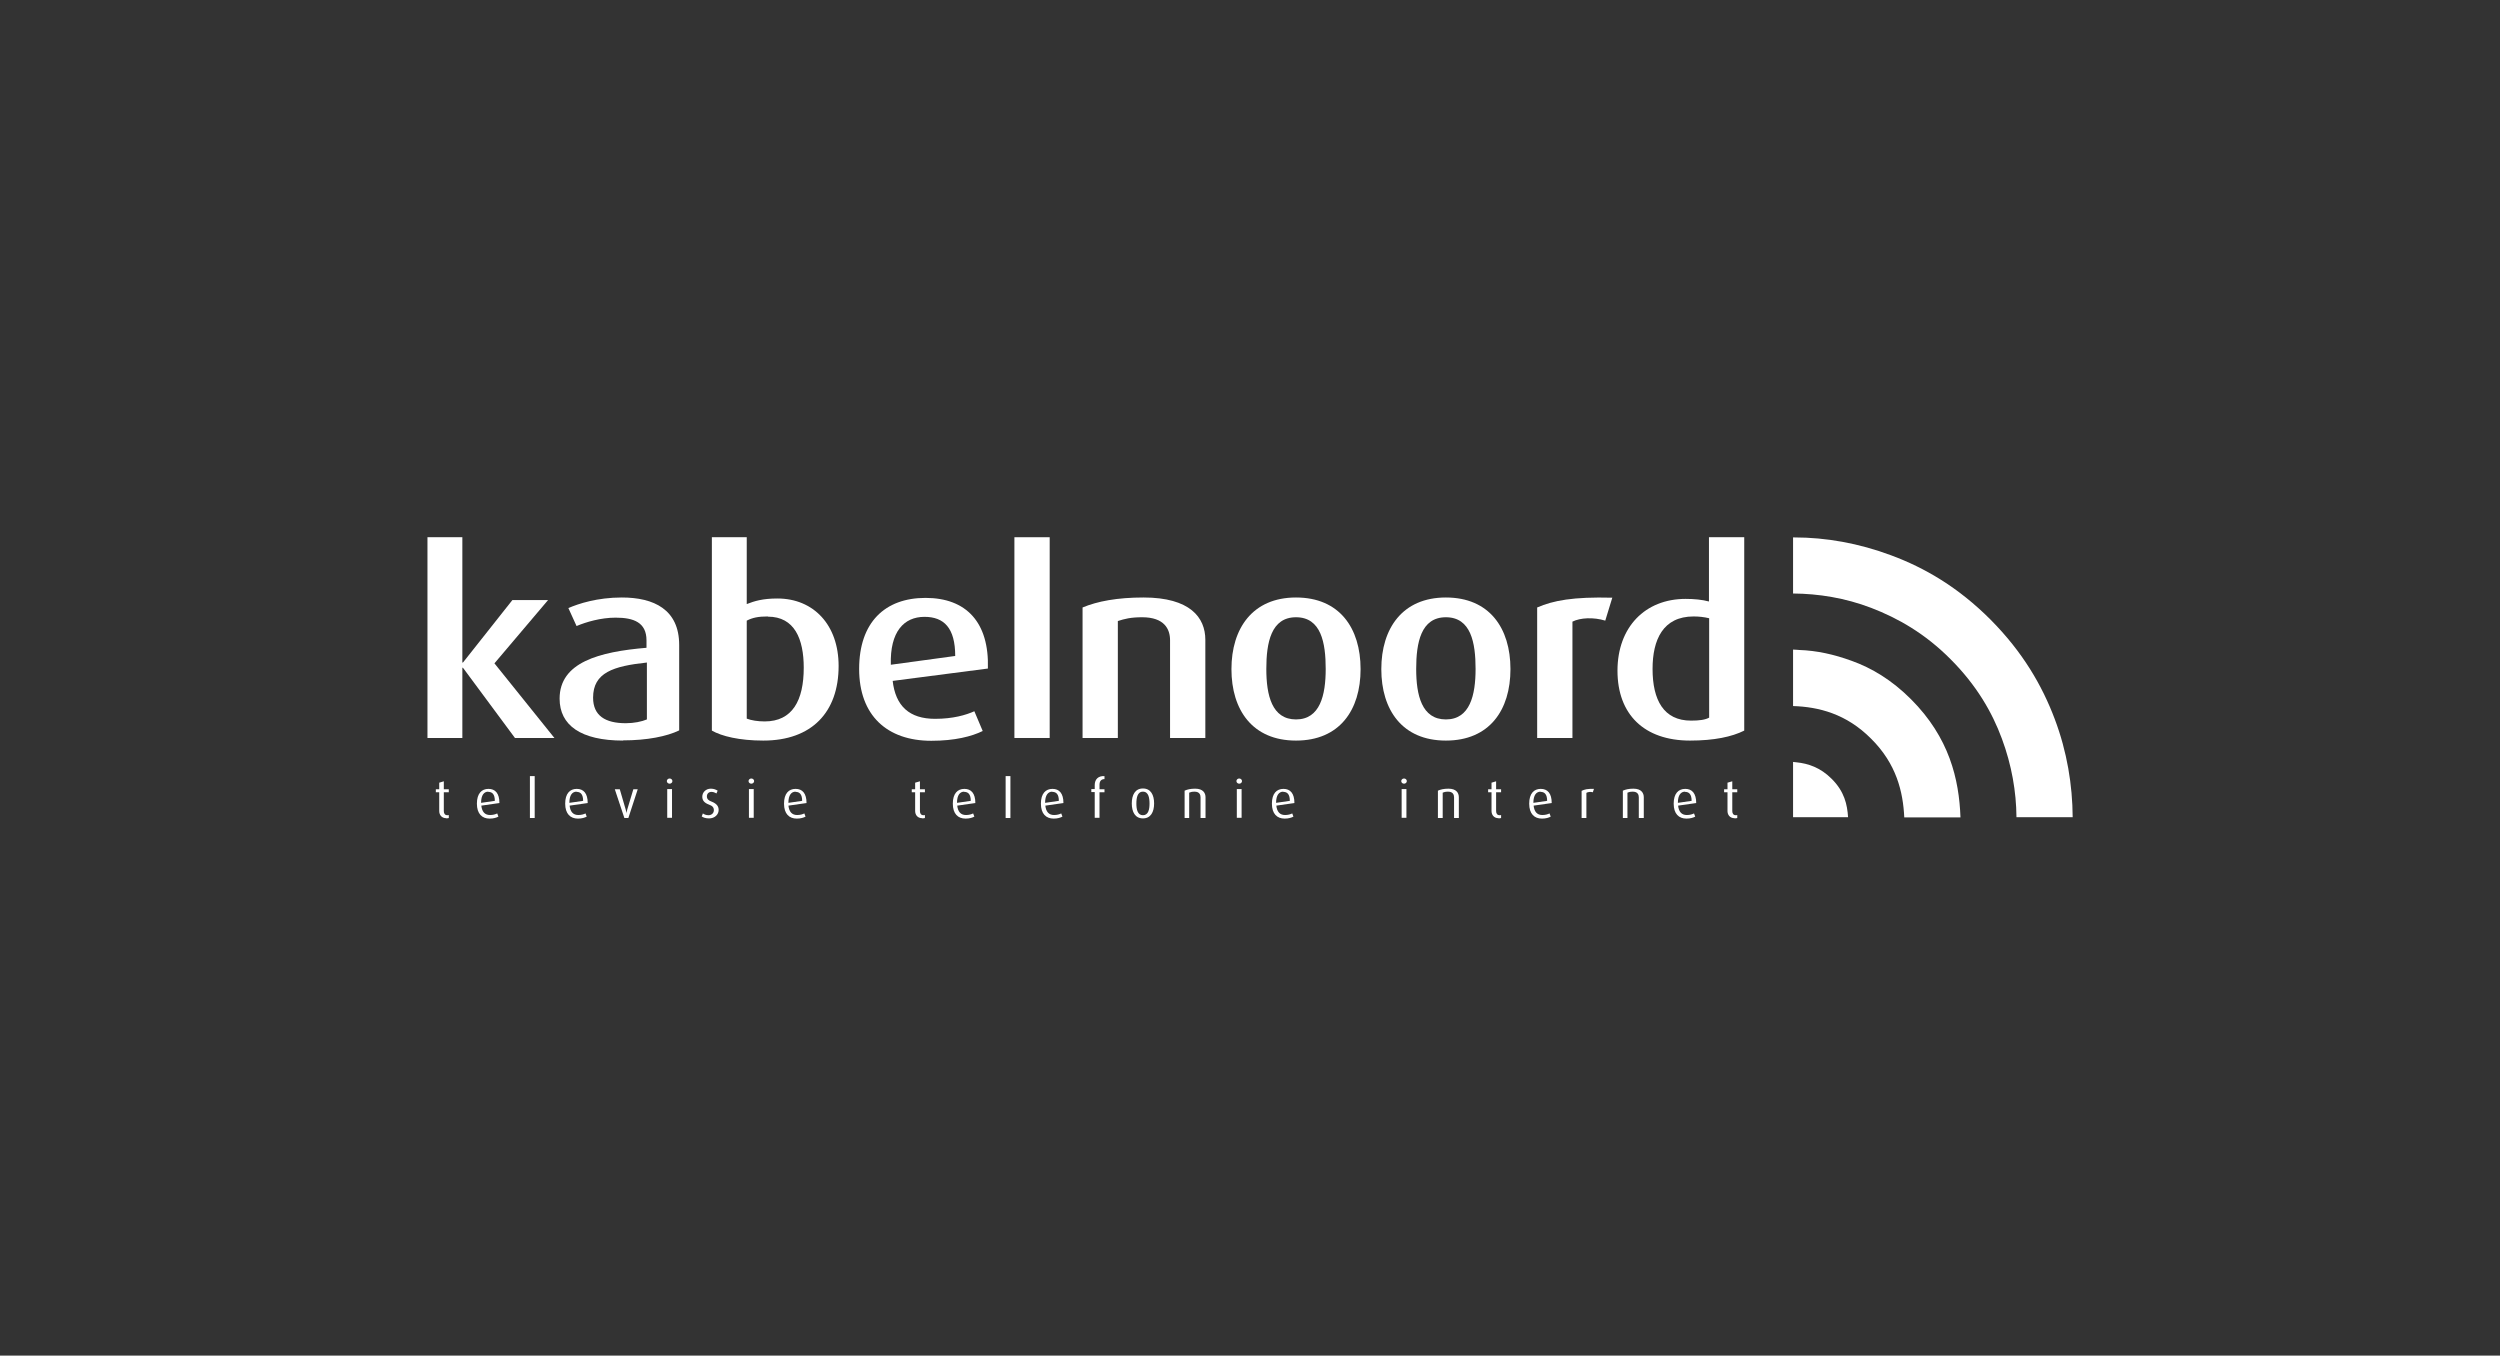 <svg width="284" height="154" viewBox="0 0 284 154" fill="none" xmlns="http://www.w3.org/2000/svg">
<rect x="0" y="0" width="284" height="154" fill="#333333" stroke="none"/>
<path d="M203.692 92.835H209.94C209.85 91.407 209.533 89.911 208.061 88.46C206.793 87.19 205.412 86.737 204.099 86.601C204.009 86.601 203.827 86.578 203.692 86.555V92.835Z" fill="white"/>
<path d="M203.692 73.792V80.208C206.567 80.299 209.737 81.069 212.567 83.926C215.442 86.782 216.189 89.956 216.325 92.858H222.71C222.551 88.505 221.442 83.79 217.095 79.437C214.899 77.238 212.612 75.878 210.325 75.062C208.333 74.336 206.386 73.906 204.394 73.838C204.303 73.838 203.941 73.792 203.714 73.792H203.692Z" fill="white"/>
<path d="M203.692 61.051V67.422C206.59 67.444 209.601 67.921 212.567 69.054C215.578 70.21 218.68 71.956 221.6 74.903C224.521 77.827 226.309 80.911 227.419 83.926C228.528 86.918 229.049 89.933 229.071 92.835H235.456C235.433 89.185 234.822 85.399 233.418 81.681C231.992 77.895 229.796 74.087 226.128 70.392C222.438 66.696 218.634 64.497 214.853 63.092C211.163 61.709 207.427 61.051 203.827 61.051H203.692Z" fill="white"/>
<path d="M50.711 92.949C50.123 92.949 49.896 92.518 49.896 92.132V90.001H49.511V89.661H49.896V88.913L50.417 88.755V89.661H50.983V90.001H50.417V92.132C50.417 92.404 50.53 92.609 50.825 92.609C50.87 92.609 50.938 92.609 50.983 92.586V92.926C50.983 92.926 50.825 92.971 50.689 92.971" fill="white"/>
<path d="M54.673 91.475C54.741 92.223 55.081 92.586 55.67 92.586C56.032 92.586 56.303 92.495 56.485 92.404L56.62 92.767C56.417 92.881 56.077 92.994 55.624 92.994C54.764 92.994 54.175 92.45 54.175 91.294C54.175 90.138 54.719 89.616 55.489 89.616C56.258 89.616 56.734 90.115 56.734 91.226L54.673 91.52V91.475ZM55.466 89.933C54.99 89.933 54.651 90.319 54.651 91.203L56.213 90.976C56.213 90.228 55.919 89.956 55.466 89.956" fill="white"/>
<path d="M60.741 88.165H60.198V92.926H60.741V88.165Z" fill="white"/>
<path d="M64.703 91.475C64.771 92.223 65.111 92.586 65.699 92.586C66.061 92.586 66.333 92.495 66.514 92.404L66.65 92.767C66.446 92.881 66.107 92.994 65.654 92.994C64.794 92.994 64.205 92.45 64.205 91.294C64.205 90.138 64.748 89.616 65.518 89.616C66.288 89.616 66.763 90.115 66.763 91.226L64.703 91.52V91.475ZM65.496 89.933C65.02 89.933 64.68 90.319 64.68 91.203L66.243 90.976C66.243 90.228 65.948 89.956 65.496 89.956" fill="white"/>
<path d="M71.405 92.926H70.929L69.842 89.661H70.408L71.088 91.996C71.156 92.223 71.178 92.404 71.178 92.404C71.178 92.404 71.178 92.223 71.246 91.996L71.948 89.661H72.446L71.382 92.926H71.405Z" fill="white"/>
<path d="M76.069 89.027C75.887 89.027 75.752 88.891 75.752 88.732C75.752 88.573 75.887 88.437 76.069 88.437C76.25 88.437 76.385 88.573 76.385 88.732C76.385 88.891 76.25 89.027 76.069 89.027ZM75.797 89.639H76.34V92.903H75.797V89.639Z" fill="white"/>
<path d="M80.551 92.971C80.189 92.971 79.895 92.881 79.714 92.745L79.849 92.404C79.963 92.495 80.189 92.609 80.483 92.609C80.846 92.609 81.095 92.359 81.095 92.042C81.095 91.702 80.913 91.543 80.551 91.407C79.917 91.18 79.781 90.84 79.781 90.5C79.781 90.024 80.166 89.593 80.755 89.593C81.095 89.593 81.344 89.707 81.525 89.82L81.389 90.138C81.389 90.138 81.095 89.956 80.846 89.956C80.483 89.956 80.302 90.183 80.302 90.478C80.302 90.795 80.529 90.954 80.846 91.067C81.48 91.316 81.638 91.656 81.638 92.019C81.638 92.518 81.208 92.971 80.551 92.971Z" fill="white"/>
<path d="M85.351 89.027C85.17 89.027 85.034 88.891 85.034 88.732C85.034 88.573 85.17 88.437 85.351 88.437C85.532 88.437 85.668 88.573 85.668 88.732C85.668 88.891 85.532 89.027 85.351 89.027ZM85.079 89.639H85.623V92.903H85.079V89.639Z" fill="white"/>
<path d="M89.562 91.475C89.63 92.223 89.97 92.586 90.558 92.586C90.921 92.586 91.192 92.495 91.373 92.404L91.509 92.767C91.305 92.881 90.966 92.994 90.513 92.994C89.653 92.994 89.064 92.45 89.064 91.294C89.064 90.138 89.607 89.616 90.377 89.616C91.147 89.616 91.622 90.115 91.622 91.226L89.562 91.52V91.475ZM90.377 89.933C89.902 89.933 89.562 90.319 89.562 91.203L91.124 90.976C91.124 90.228 90.83 89.956 90.377 89.956" fill="white"/>
<path d="M104.776 92.949C104.188 92.949 103.961 92.518 103.961 92.132V90.001H103.576V89.661H103.961V88.913L104.505 88.755V89.661H105.071V90.001H104.505V92.132C104.505 92.404 104.618 92.609 104.912 92.609C104.958 92.609 105.025 92.609 105.071 92.586V92.926C105.071 92.926 104.912 92.971 104.776 92.971" fill="white"/>
<path d="M108.738 91.475C108.806 92.223 109.146 92.586 109.735 92.586C110.097 92.586 110.369 92.495 110.55 92.404L110.686 92.767C110.482 92.881 110.142 92.994 109.689 92.994C108.829 92.994 108.24 92.45 108.24 91.294C108.24 90.138 108.784 89.616 109.554 89.616C110.323 89.616 110.799 90.115 110.799 91.226L108.738 91.52V91.475ZM109.531 89.933C109.055 89.933 108.716 90.319 108.716 91.203L110.278 90.976C110.278 90.228 109.984 89.956 109.531 89.956" fill="white"/>
<path d="M114.783 88.165H114.24V92.926H114.783V88.165Z" fill="white"/>
<path d="M118.745 91.475C118.813 92.223 119.153 92.586 119.742 92.586C120.104 92.586 120.376 92.495 120.557 92.404L120.693 92.767C120.489 92.881 120.149 92.994 119.696 92.994C118.836 92.994 118.247 92.45 118.247 91.294C118.247 90.138 118.791 89.616 119.561 89.616C120.33 89.616 120.806 90.115 120.806 91.226L118.745 91.52V91.475ZM119.538 89.933C119.062 89.933 118.723 90.319 118.723 91.203L120.285 90.976C120.285 90.228 119.991 89.956 119.538 89.956" fill="white"/>
<path d="M124.904 89.979V92.903H124.36V89.979H123.975V89.639H124.36V89.185C124.36 88.55 124.745 88.12 125.47 88.165V88.505C125.153 88.505 124.904 88.687 124.904 89.14V89.661H125.47V90.001H124.904V89.979Z" fill="white"/>
<path d="M129.839 92.971C128.956 92.971 128.571 92.246 128.571 91.271C128.571 90.296 128.956 89.571 129.839 89.571C130.722 89.571 131.107 90.296 131.107 91.271C131.107 92.246 130.722 92.971 129.839 92.971ZM129.839 89.933C129.205 89.933 129.092 90.636 129.092 91.294C129.092 91.951 129.228 92.609 129.839 92.609C130.451 92.609 130.586 91.951 130.586 91.294C130.586 90.636 130.473 89.933 129.839 89.933Z" fill="white"/>
<path d="M136.382 92.926V90.568C136.382 90.273 136.246 89.933 135.703 89.933C135.409 89.933 135.25 89.979 135.092 90.047V92.926H134.571V89.82C134.865 89.684 135.25 89.593 135.771 89.593C136.677 89.593 136.948 90.092 136.948 90.568V92.926H136.382Z" fill="white"/>
<path d="M140.775 89.027C140.593 89.027 140.458 88.891 140.458 88.732C140.458 88.573 140.593 88.437 140.775 88.437C140.956 88.437 141.091 88.573 141.091 88.732C141.091 88.891 140.956 89.027 140.775 89.027ZM140.503 89.639H141.046V92.903H140.503V89.639Z" fill="white"/>
<path d="M144.986 91.475C145.054 92.223 145.393 92.586 145.982 92.586C146.344 92.586 146.616 92.495 146.797 92.404L146.933 92.767C146.729 92.881 146.389 92.994 145.936 92.994C145.076 92.994 144.488 92.45 144.488 91.294C144.488 90.138 145.031 89.616 145.801 89.616C146.57 89.616 147.046 90.115 147.046 91.226L144.986 91.52V91.475ZM145.778 89.933C145.303 89.933 144.963 90.319 144.963 91.203L146.525 90.976C146.525 90.228 146.231 89.956 145.778 89.956" fill="white"/>
<path d="M159.498 89.027C159.317 89.027 159.181 88.891 159.181 88.732C159.181 88.573 159.317 88.437 159.498 88.437C159.679 88.437 159.815 88.573 159.815 88.732C159.815 88.891 159.679 89.027 159.498 89.027ZM159.226 89.639H159.77V92.903H159.226V89.639Z" fill="white"/>
<path d="M165.181 92.926V90.568C165.181 90.273 165.045 89.933 164.502 89.933C164.207 89.933 164.049 89.979 163.89 90.047V92.926H163.347V89.82C163.641 89.684 164.026 89.593 164.547 89.593C165.452 89.593 165.724 90.092 165.724 90.568V92.926H165.181Z" fill="white"/>
<path d="M170.252 92.949C169.664 92.949 169.437 92.518 169.437 92.132V90.001H169.052V89.661H169.437V88.913L169.958 88.755V89.661H170.524V90.001H169.958V92.132C169.958 92.404 170.071 92.609 170.365 92.609C170.411 92.609 170.479 92.609 170.524 92.586V92.926C170.524 92.926 170.365 92.971 170.23 92.971" fill="white"/>
<path d="M174.214 91.475C174.282 92.223 174.622 92.586 175.21 92.586C175.573 92.586 175.844 92.495 176.025 92.404L176.161 92.767C175.958 92.881 175.618 92.994 175.165 92.994C174.305 92.994 173.716 92.45 173.716 91.294C173.716 90.138 174.26 89.616 175.029 89.616C175.799 89.616 176.275 90.115 176.275 91.226L174.214 91.52V91.475ZM175.007 89.933C174.531 89.933 174.192 90.319 174.192 91.203L175.754 90.976C175.754 90.228 175.459 89.956 175.007 89.956" fill="white"/>
<path d="M180.961 90.001C180.689 89.933 180.395 89.956 180.214 90.07V92.926H179.671V89.843C179.988 89.684 180.304 89.593 181.074 89.616L180.938 90.024L180.961 90.001Z" fill="white"/>
<path d="M186.168 92.926V90.568C186.168 90.273 186.032 89.933 185.489 89.933C185.195 89.933 185.036 89.979 184.878 90.047V92.926H184.357V89.82C184.651 89.684 185.036 89.593 185.557 89.593C186.463 89.593 186.734 90.092 186.734 90.568V92.926H186.168Z" fill="white"/>
<path d="M190.628 91.475C190.696 92.223 191.036 92.586 191.625 92.586C191.987 92.586 192.259 92.495 192.44 92.404L192.576 92.767C192.372 92.881 192.032 92.994 191.579 92.994C190.719 92.994 190.13 92.45 190.13 91.294C190.13 90.138 190.674 89.616 191.444 89.616C192.213 89.616 192.689 90.115 192.689 91.226L190.628 91.52V91.475ZM191.421 89.933C190.945 89.933 190.606 90.319 190.606 91.203L192.168 90.976C192.168 90.228 191.874 89.956 191.421 89.956" fill="white"/>
<path d="M197.058 92.949C196.47 92.949 196.243 92.518 196.243 92.132V90.001H195.858V89.661H196.243V88.913L196.787 88.755V89.661H197.353V90.001H196.787V92.132C196.787 92.404 196.9 92.609 197.194 92.609C197.239 92.609 197.307 92.609 197.353 92.586V92.926C197.353 92.926 197.194 92.971 197.058 92.971" fill="white"/>
<path d="M48.56 61.029V83.835H52.523V75.855H52.59L58.5 83.835H62.982L56.168 75.356L62.258 68.17H58.205L52.59 75.266H52.523V61.029H48.56Z" fill="white"/>
<path d="M70.793 84.13C65.971 84.13 63.571 82.384 63.571 79.369C63.571 75.243 68.054 74.041 73.442 73.588V72.749C73.442 70.709 71.993 70.165 69.933 70.165C68.235 70.165 66.582 70.664 65.496 71.117L64.567 69.077C65.722 68.578 67.85 67.875 70.635 67.875C74.28 67.875 77.155 69.235 77.155 73.271V82.974C75.752 83.654 73.51 84.107 70.771 84.107M73.465 75.266C69.684 75.674 67.375 76.399 67.375 79.256C67.375 81.296 68.756 82.157 71.088 82.157C72.016 82.157 72.899 81.976 73.487 81.727V75.266H73.465Z" fill="white"/>
<path d="M86.71 84.13C83.993 84.13 81.978 83.631 80.868 82.996V61.029H84.83V68.623C85.691 68.283 86.641 67.989 88.317 67.989C92.415 67.989 95.267 70.981 95.267 75.651C95.267 80.911 92.211 84.13 86.71 84.13ZM87.23 70.029C86.143 70.029 85.487 70.165 84.83 70.505V81.636C85.351 81.84 86.098 81.954 86.868 81.954C90.015 81.954 91.305 79.573 91.305 75.855C91.305 72.591 90.264 70.052 87.23 70.052" fill="white"/>
<path d="M101.403 77.306C101.72 80.208 103.305 81.659 106.225 81.659C108.263 81.659 109.735 81.228 110.686 80.797L111.636 83.042C110.391 83.654 108.489 84.153 105.795 84.153C100.769 84.153 97.599 81.273 97.599 75.991C97.599 70.709 100.52 67.921 105.139 67.921C109.757 67.921 112.384 70.686 112.225 75.946L101.403 77.351V77.306ZM105.025 70.074C102.694 70.074 101.086 71.752 101.199 75.515L108.512 74.518C108.512 71.344 107.244 70.074 105.025 70.074Z" fill="white"/>
<path d="M119.244 61.029H115.236V83.835H119.244V61.029Z" fill="white"/>
<path d="M132.918 83.835V72.727C132.918 71.457 132.262 70.12 129.749 70.12C128.436 70.12 127.756 70.301 126.987 70.55V83.835H122.979V69.009C124.655 68.306 126.919 67.875 129.907 67.875C135.182 67.875 136.926 70.142 136.926 72.681V83.835H132.918Z" fill="white"/>
<path d="M147.227 84.13C142.269 84.13 139.892 80.639 139.892 76.014C139.892 71.389 142.291 67.875 147.227 67.875C152.163 67.875 154.562 71.344 154.562 76.014C154.562 80.684 152.163 84.13 147.227 84.13ZM147.227 70.12C144.397 70.12 143.854 72.999 143.854 75.991C143.854 78.984 144.488 81.727 147.227 81.727C149.966 81.727 150.6 78.961 150.6 75.991C150.6 73.021 150.08 70.12 147.227 70.12Z" fill="white"/>
<path d="M164.253 84.13C159.294 84.13 156.917 80.639 156.917 76.014C156.917 71.389 159.317 67.875 164.253 67.875C169.188 67.875 171.588 71.344 171.588 76.014C171.588 80.684 169.188 84.13 164.253 84.13ZM164.253 70.12C161.422 70.12 160.879 72.999 160.879 75.991C160.879 78.984 161.513 81.727 164.253 81.727C166.992 81.727 167.626 78.961 167.626 75.991C167.626 73.021 167.105 70.12 164.253 70.12Z" fill="white"/>
<path d="M182.365 70.505C181.029 70.097 179.535 70.165 178.629 70.618V83.835H174.622V69.009C176.456 68.215 178.697 67.784 183.157 67.898L182.365 70.482V70.505Z" fill="white"/>
<path d="M191.987 84.13C186.78 84.13 183.746 81.16 183.746 76.195C183.746 71.23 186.893 68.034 191.489 68.034C192.462 68.034 193.368 68.124 194.138 68.329V61.029H198.145V82.996C196.741 83.699 194.726 84.13 191.987 84.13ZM194.16 70.233C193.594 70.097 193.006 70.029 192.394 70.029C188.908 70.029 187.731 72.681 187.731 75.991C187.731 79.528 188.998 81.863 192.1 81.863C193.051 81.863 193.708 81.772 194.16 81.523V70.233Z" fill="white"/>
</svg>
